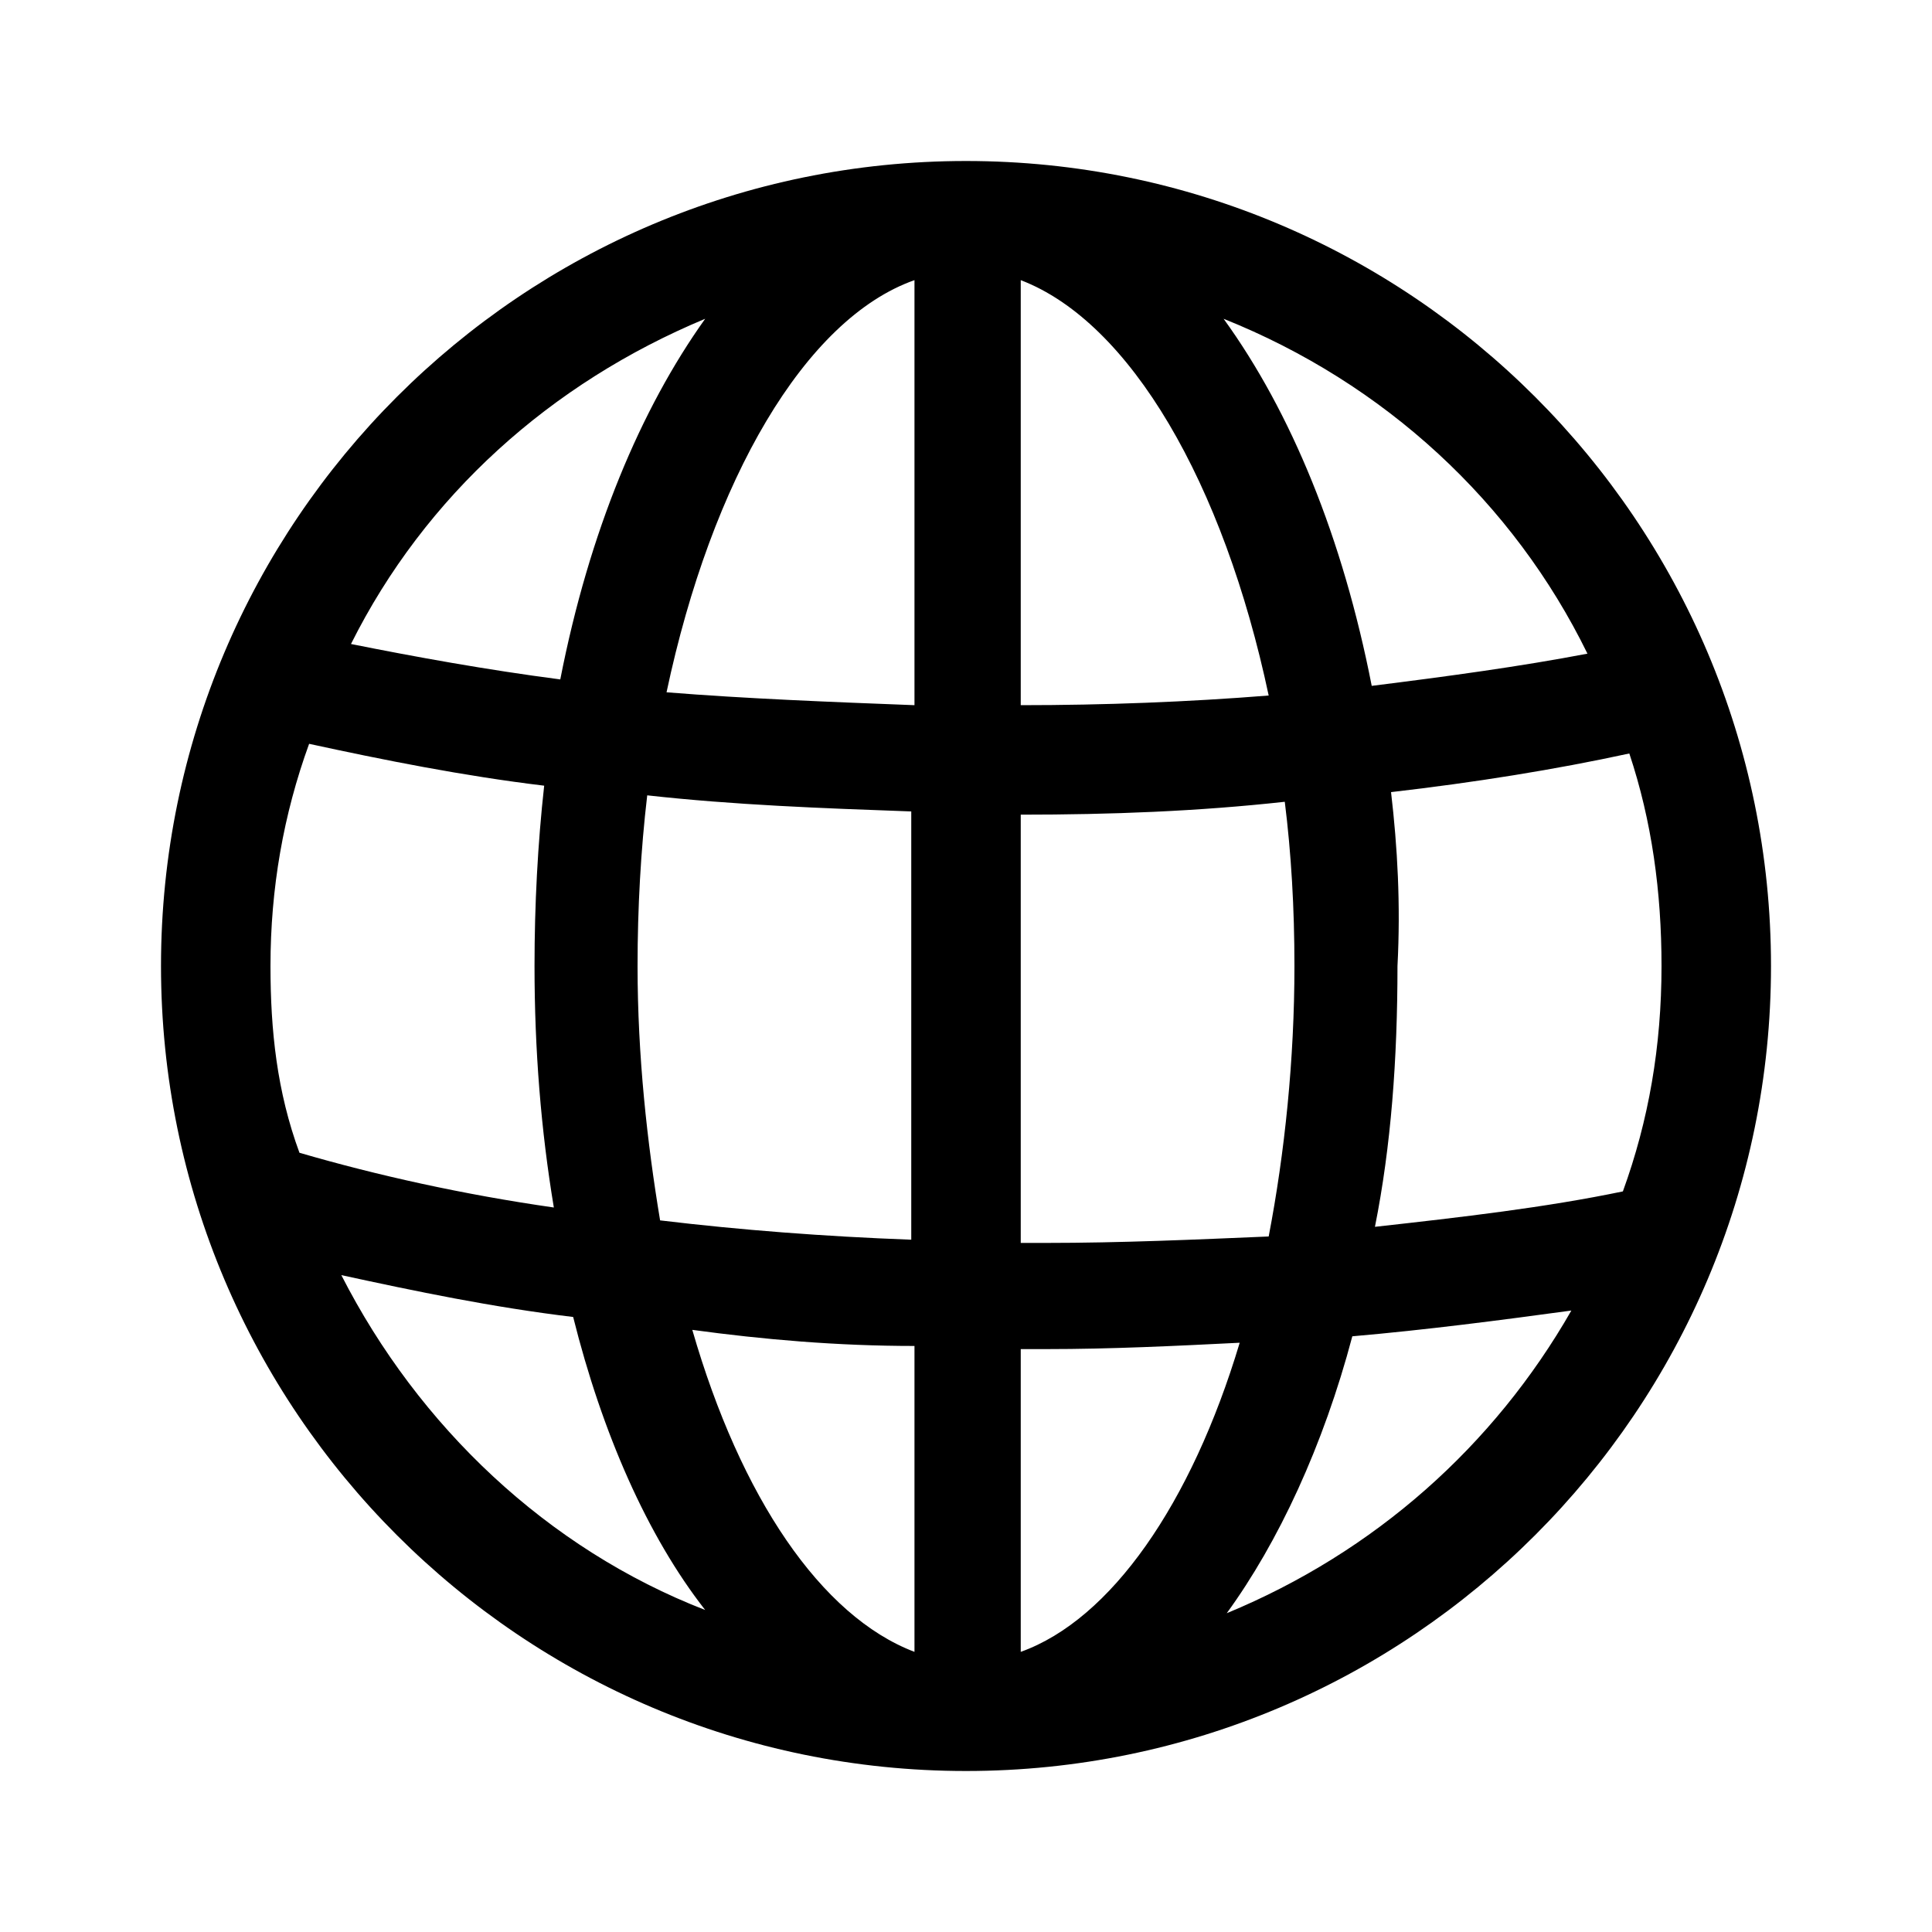 <svg viewBox="0 0 24 24" fill="none" xmlns="http://www.w3.org/2000/svg" class="h-4 text-slate-900 dark:text-slate-50"><path d="M12 2C6.48 2 2 6.48 2 12C2 17.52 6.48 22 12 22C17.52 22 22 17.52 22 12C22 6.48 17.52 2 12 2ZM3.36 12C3.36 11.04 3.52 10.12 3.84 9.24C4.76 9.44 5.76 9.64 6.76 9.76C6.68 10.48 6.64 11.24 6.64 12C6.64 13.04 6.72 14.04 6.88 15C5.76 14.84 4.68 14.6 3.72 14.32C3.44 13.56 3.36 12.8 3.36 12ZM7.92 12C7.92 11.28 7.96 10.56 8.04 9.88C9.12 10 10.2 10.04 11.32 10.08V15.4C10.24 15.36 9.2 15.28 8.2 15.16C8.04 14.2 7.92 13.12 7.92 12V12ZM12.68 3.48C14.04 4 15.2 6 15.76 8.64C14.76 8.72 13.72 8.76 12.68 8.76V3.48ZM11.36 3.48V8.76C10.32 8.72 9.28 8.68 8.28 8.6C8.84 5.96 10 3.96 11.36 3.48ZM11.36 16.72V20.52C10.2 20.079 9.2 18.599 8.6 16.52C9.48 16.64 10.4 16.72 11.36 16.72ZM12.68 20.52V16.759H13C13.8 16.759 14.6 16.72 15.4 16.68C14.8 18.68 13.8 20.119 12.68 20.52ZM13 15.44H12.68V10.12C13.8 10.12 14.88 10.079 15.96 9.96C16.04 10.6 16.08 11.28 16.08 11.999C16.08 13.159 15.96 14.319 15.76 15.36C14.84 15.399 13.92 15.44 13 15.44V15.44ZM17.28 9.84C18.32 9.72 19.32 9.56 20.24 9.36C20.52 10.2 20.64 11.08 20.64 12C20.64 13 20.48 13.92 20.16 14.8C19.2 15 18.16 15.12 17.08 15.24C17.28 14.24 17.36 13.16 17.36 12C17.4 11.24 17.36 10.52 17.28 9.84ZM19.72 8.12C18.88 8.28 18 8.4 17.04 8.52C16.68 6.68 16.04 5.12 15.2 3.96C17.2 4.76 18.8 6.24 19.72 8.12ZM8.76 3.96C7.96 5.08 7.32 6.6 6.96 8.44C6.04 8.32 5.16 8.16 4.36 8C5.28 6.16 6.84 4.76 8.76 3.96ZM4.24 15.84C5.16 16.04 6.12 16.24 7.12 16.36C7.48 17.8 8.04 19.08 8.76 20C6.8 19.24 5.2 17.72 4.24 15.84ZM15.239 20.04C15.88 19.16 16.439 17.96 16.799 16.6C17.72 16.52 18.64 16.4 19.52 16.28C18.559 17.96 17.079 19.28 15.239 20.04Z" fill="currentColor"></path></svg>